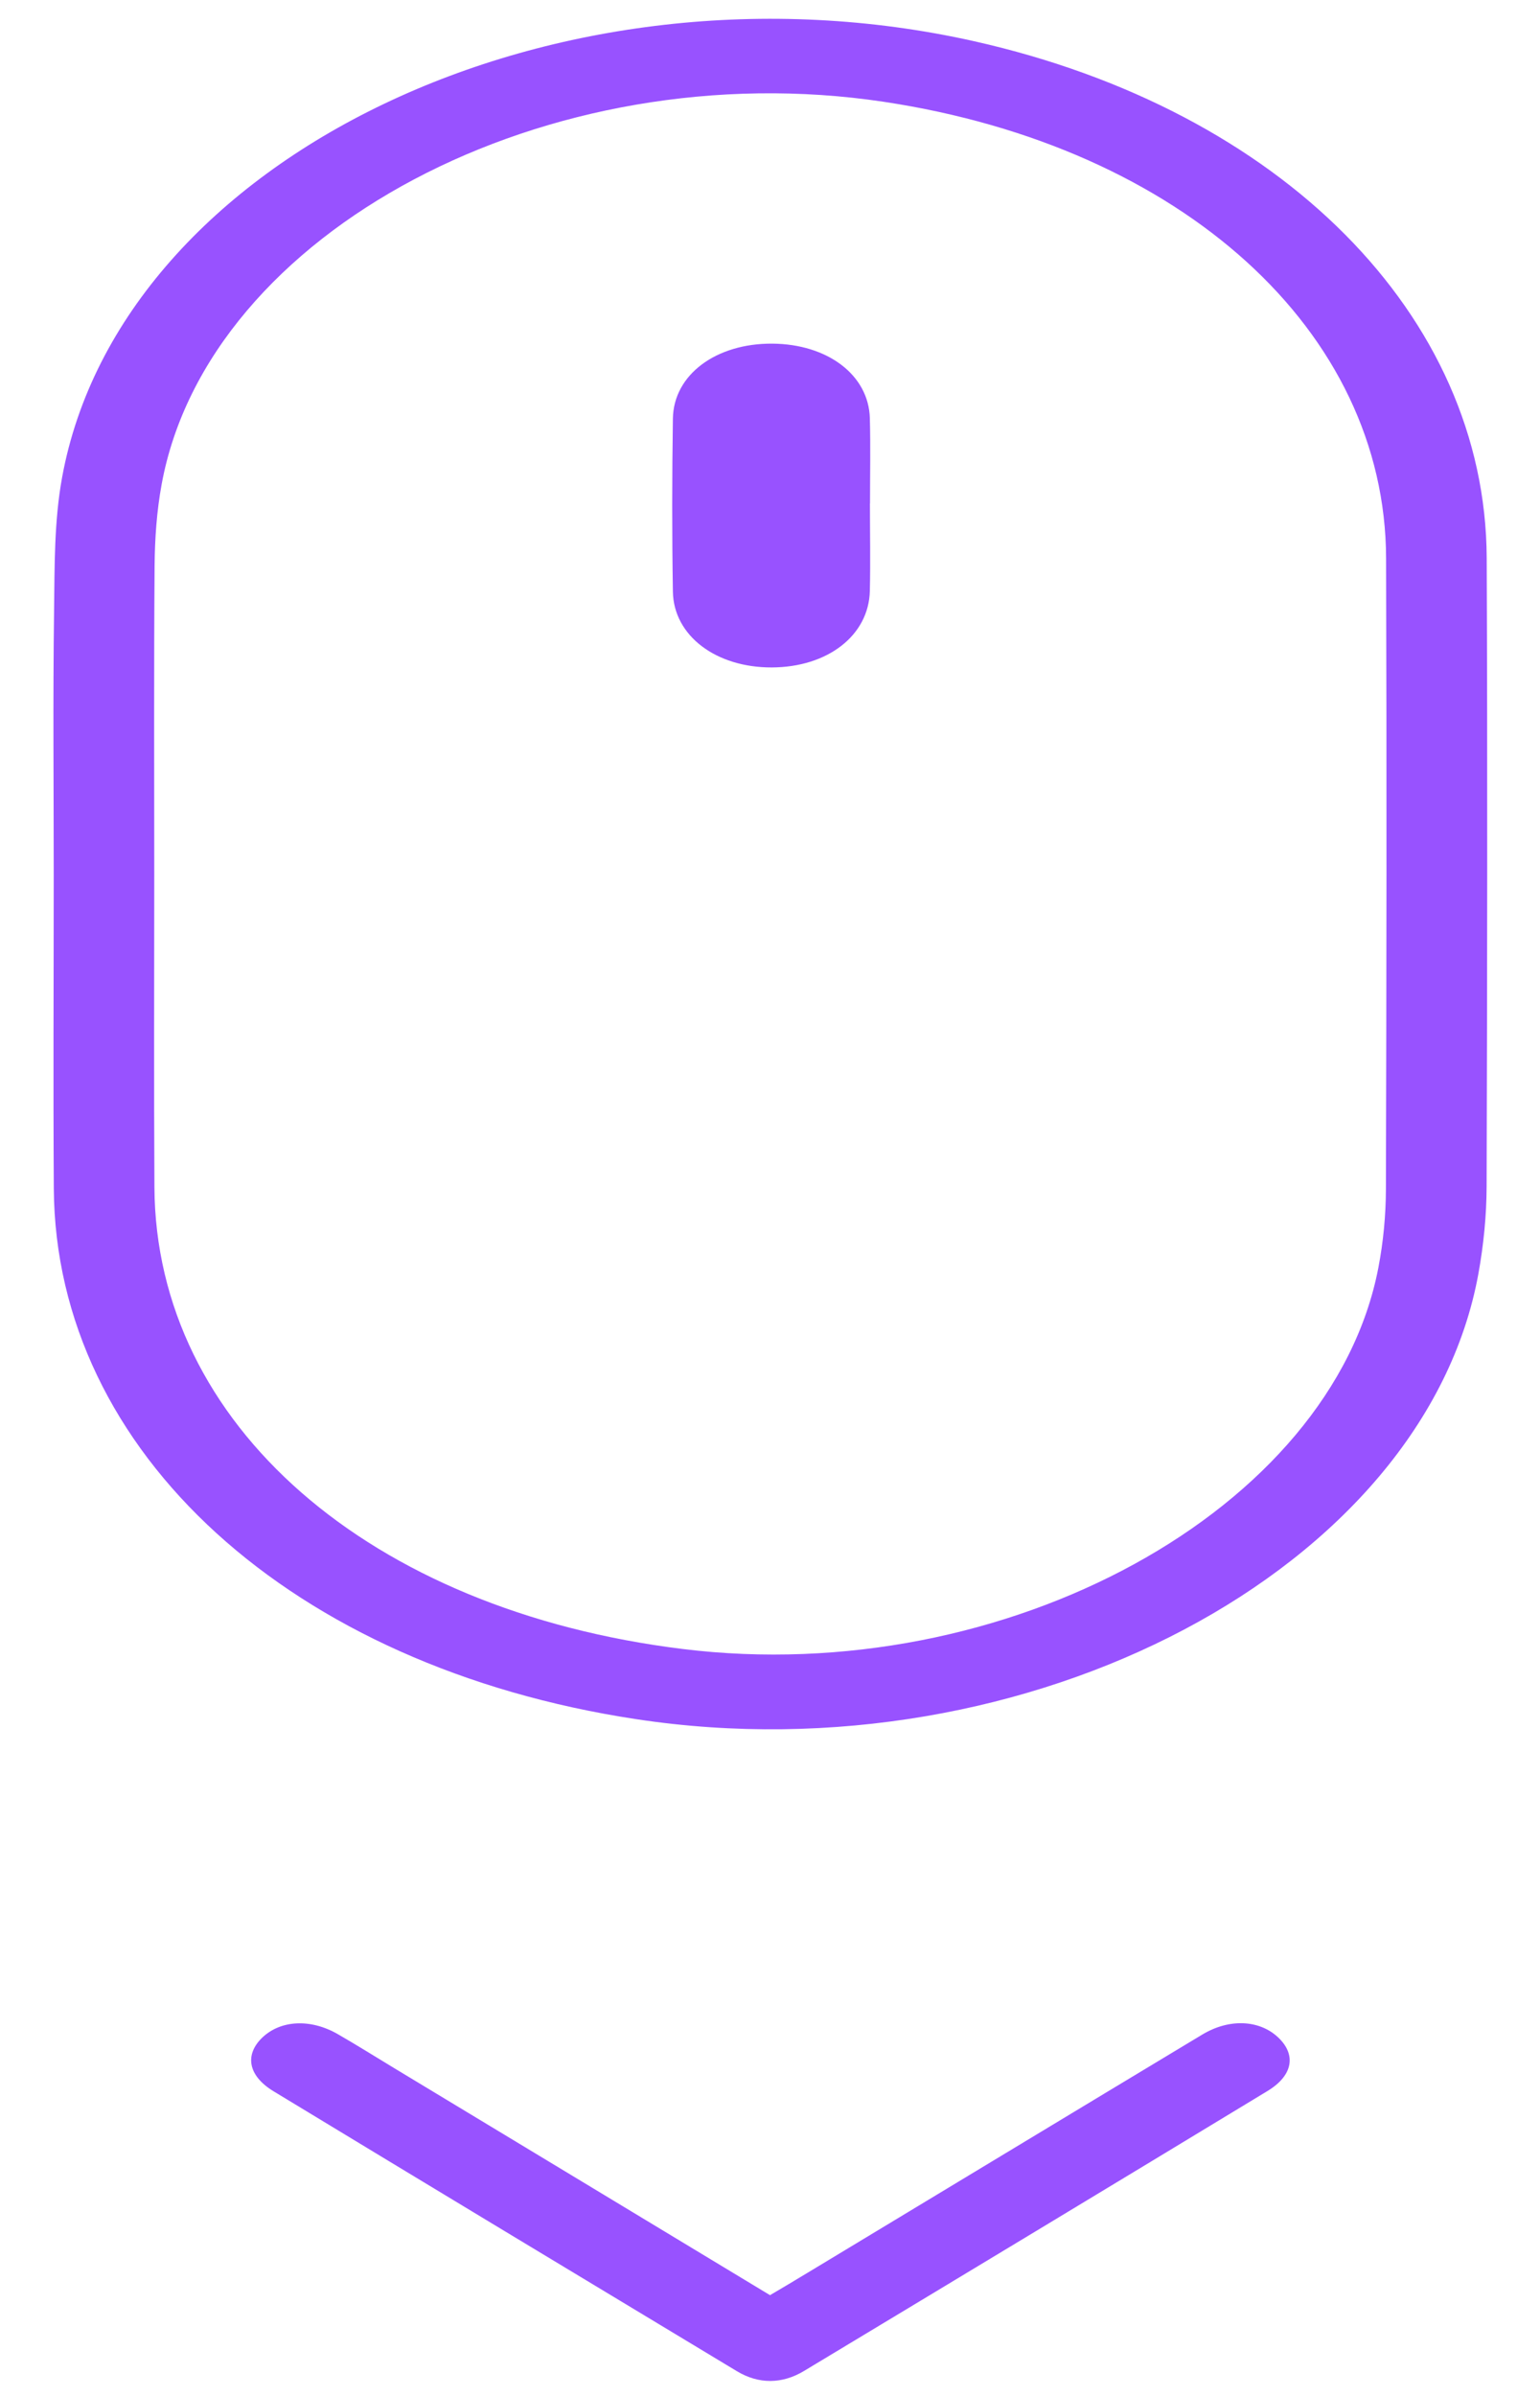 <svg width="18" height="28" viewBox="0 0 18 28" fill="none" xmlns="http://www.w3.org/2000/svg">
<path d="M10.169 5.883C10.169 5.551 10.176 5.218 10.167 4.885C10.152 4.382 9.673 4.021 9.028 4.016C8.371 4.011 7.872 4.378 7.865 4.893C7.855 5.567 7.854 6.241 7.865 6.914C7.873 7.43 8.37 7.802 9.02 7.8C9.673 7.798 10.154 7.427 10.167 6.907C10.175 6.566 10.168 6.225 10.168 5.884L10.169 5.883Z" fill="#9852FF"/>
<path d="M0.628 10.232C0.628 11.452 0.621 12.672 0.629 13.893C0.65 16.972 3.408 19.48 7.436 20.091C12.017 20.787 16.652 18.338 17.28 14.885C17.341 14.548 17.375 14.205 17.376 13.865C17.383 11.416 17.387 8.967 17.377 6.519C17.364 3.689 14.973 1.287 11.387 0.482C6.522 -0.61 1.413 1.825 0.726 5.578C0.632 6.091 0.639 6.616 0.632 7.135C0.618 8.168 0.628 9.2 0.628 10.232V10.232ZM1.803 10.214C1.803 9.011 1.798 7.808 1.807 6.605C1.81 6.29 1.832 5.973 1.889 5.662C2.429 2.704 6.409 0.599 10.332 1.19C13.816 1.716 16.193 3.87 16.201 6.524C16.209 8.982 16.206 11.439 16.199 13.897C16.198 14.202 16.169 14.511 16.111 14.814C15.567 17.648 11.753 19.736 7.98 19.271C4.311 18.819 1.82 16.645 1.805 13.875C1.798 12.655 1.803 11.435 1.803 10.215V10.214Z" fill="#9852FF"/>
<path d="M9.001 26.823C7.534 25.936 6.075 25.056 4.617 24.175C4.395 24.041 4.176 23.903 3.95 23.773C3.632 23.589 3.284 23.607 3.069 23.809C2.857 24.01 2.896 24.257 3.198 24.44C5 25.533 6.806 26.622 8.613 27.711C8.869 27.865 9.143 27.862 9.398 27.708C11.205 26.62 13.012 25.53 14.814 24.437C15.118 24.253 15.152 24.007 14.935 23.806C14.717 23.605 14.369 23.587 14.054 23.776C12.514 24.703 10.977 25.633 9.437 26.562C9.296 26.648 9.153 26.732 9.001 26.822L9.001 26.823Z" fill="#9852FF"/>
</svg>
